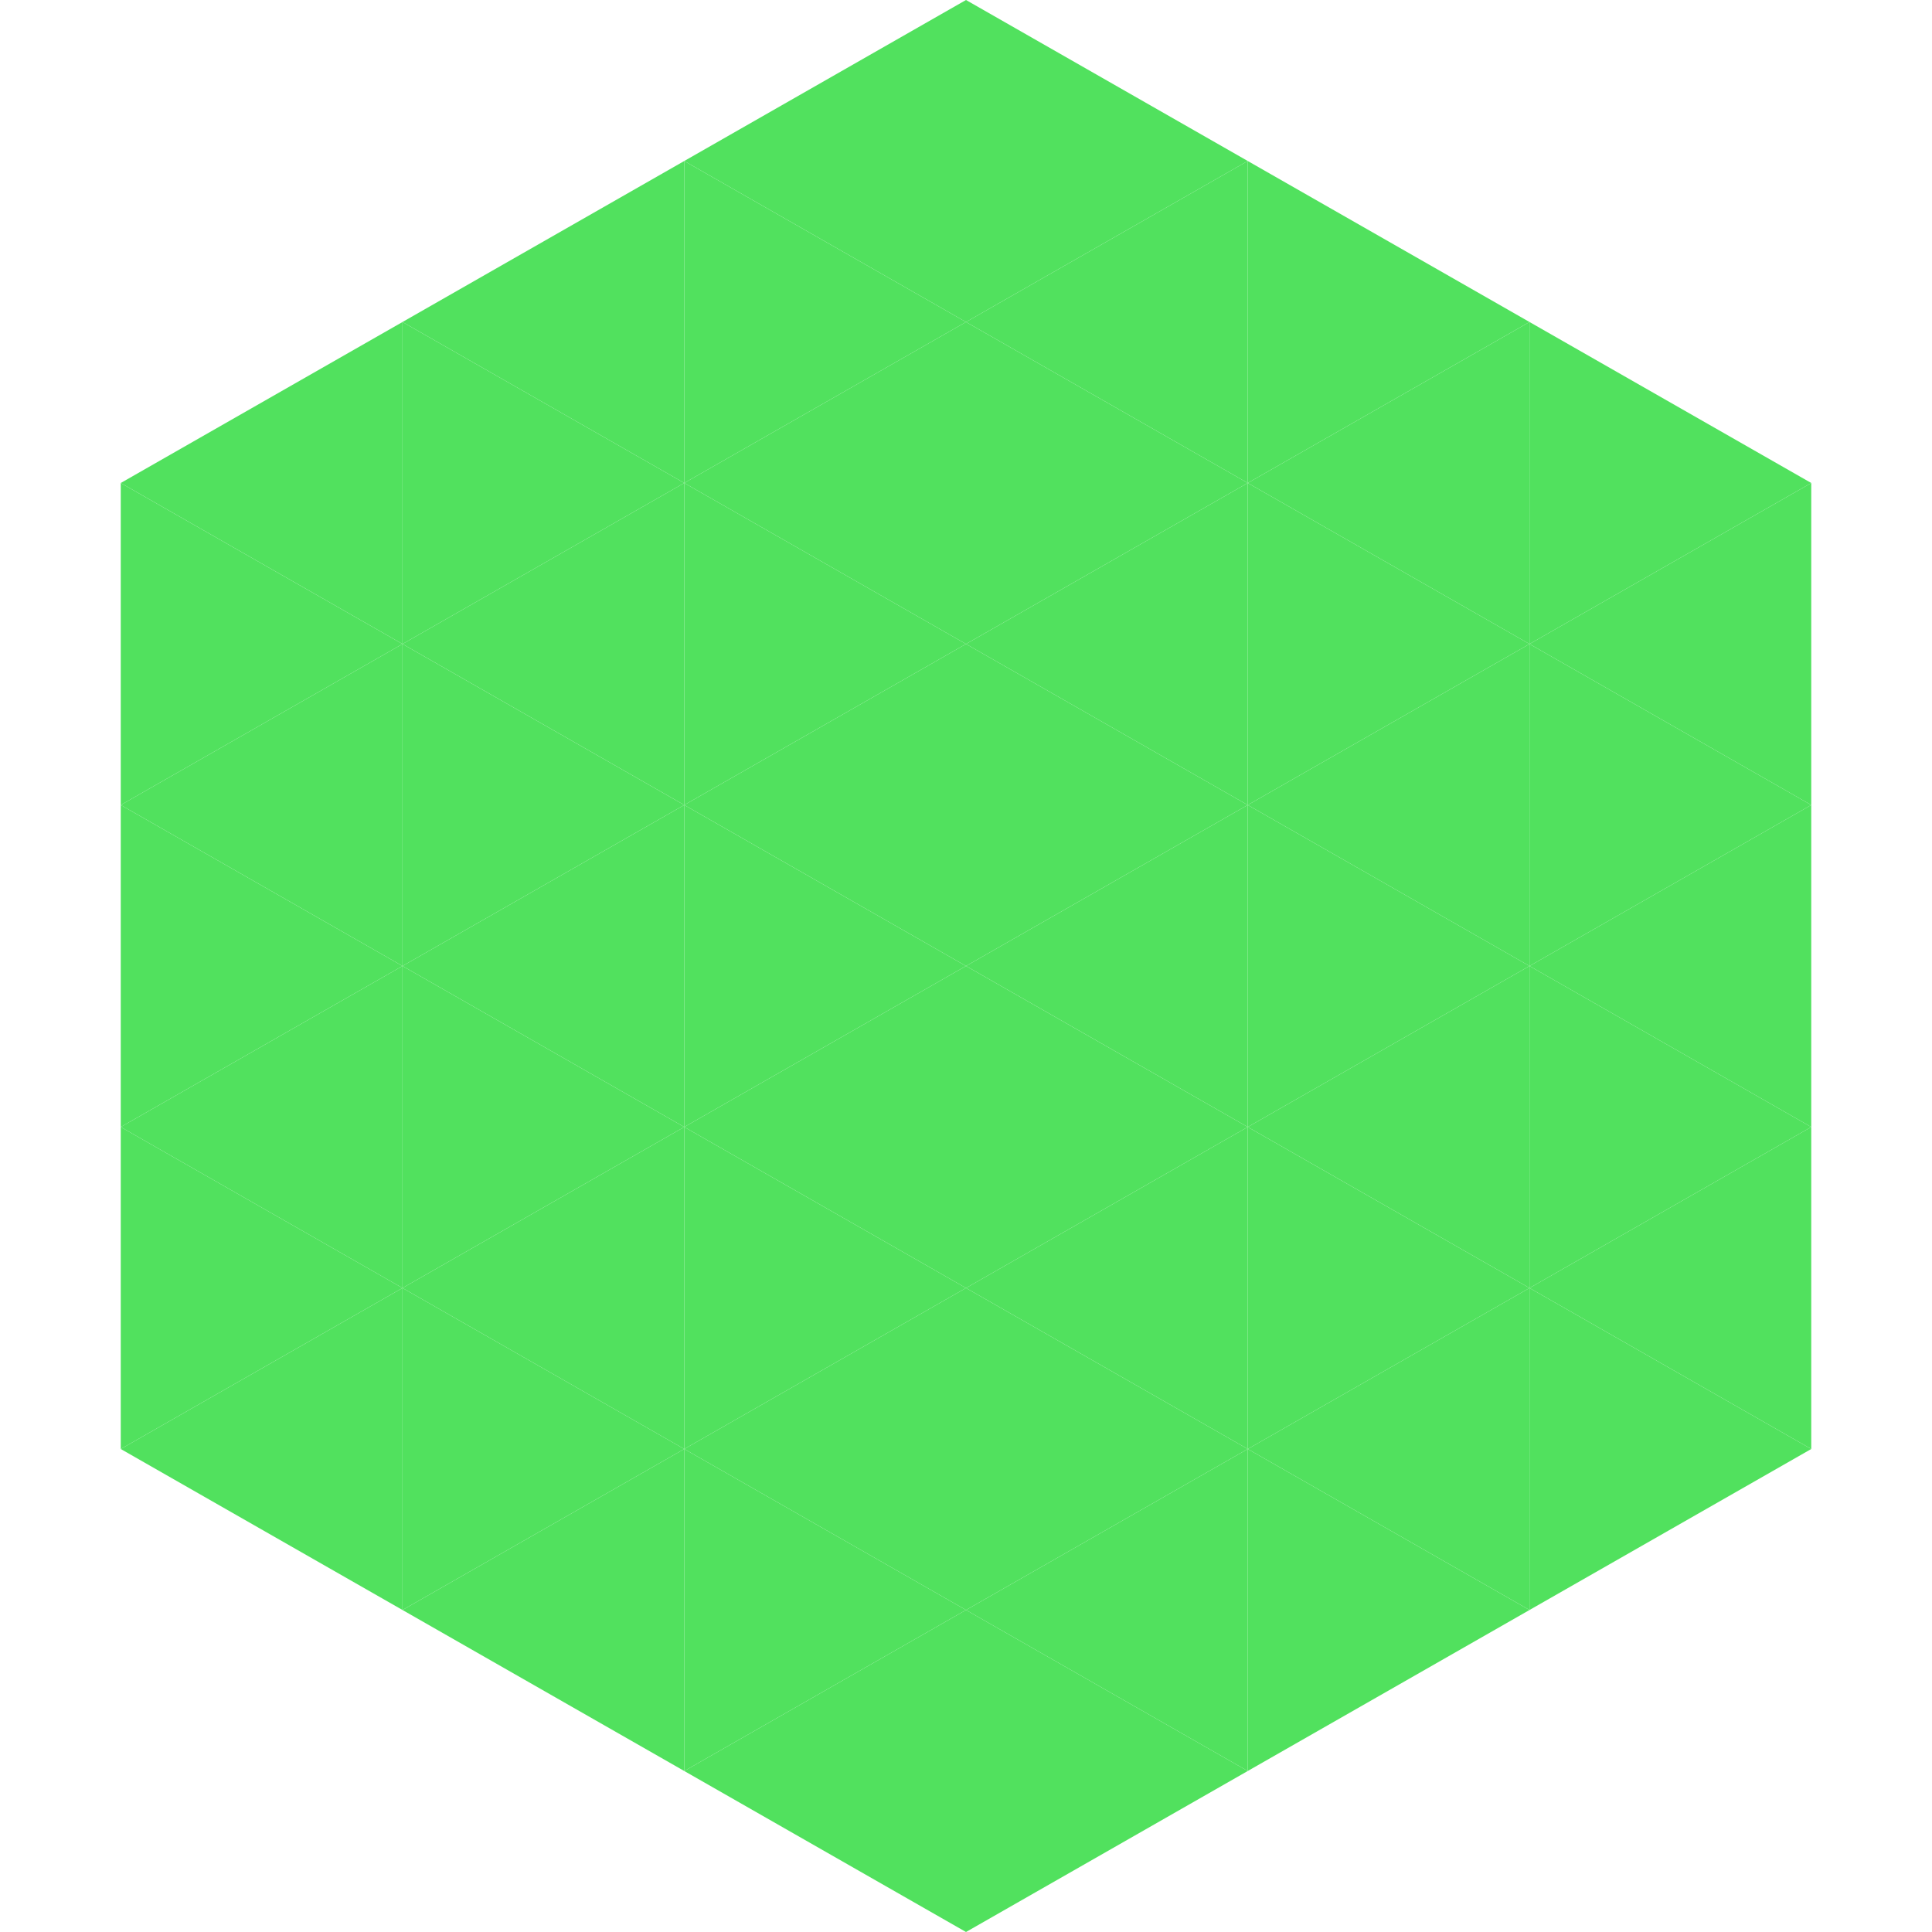 <?xml version="1.0"?>
<!-- Generated by SVGo -->
<svg width="240" height="240"
     xmlns="http://www.w3.org/2000/svg"
     xmlns:xlink="http://www.w3.org/1999/xlink">
<polygon points="50,40 15,60 50,80" style="fill:rgb(81,225,94)" />
<polygon points="190,40 225,60 190,80" style="fill:rgb(81,225,94)" />
<polygon points="15,60 50,80 15,100" style="fill:rgb(81,225,94)" />
<polygon points="225,60 190,80 225,100" style="fill:rgb(81,225,94)" />
<polygon points="50,80 15,100 50,120" style="fill:rgb(81,225,94)" />
<polygon points="190,80 225,100 190,120" style="fill:rgb(81,225,94)" />
<polygon points="15,100 50,120 15,140" style="fill:rgb(81,225,94)" />
<polygon points="225,100 190,120 225,140" style="fill:rgb(81,225,94)" />
<polygon points="50,120 15,140 50,160" style="fill:rgb(81,225,94)" />
<polygon points="190,120 225,140 190,160" style="fill:rgb(81,225,94)" />
<polygon points="15,140 50,160 15,180" style="fill:rgb(81,225,94)" />
<polygon points="225,140 190,160 225,180" style="fill:rgb(81,225,94)" />
<polygon points="50,160 15,180 50,200" style="fill:rgb(81,225,94)" />
<polygon points="190,160 225,180 190,200" style="fill:rgb(81,225,94)" />
<polygon points="15,180 50,200 15,220" style="fill:rgb(255,255,255); fill-opacity:0" />
<polygon points="225,180 190,200 225,220" style="fill:rgb(255,255,255); fill-opacity:0" />
<polygon points="50,0 85,20 50,40" style="fill:rgb(255,255,255); fill-opacity:0" />
<polygon points="190,0 155,20 190,40" style="fill:rgb(255,255,255); fill-opacity:0" />
<polygon points="85,20 50,40 85,60" style="fill:rgb(81,225,94)" />
<polygon points="155,20 190,40 155,60" style="fill:rgb(81,225,94)" />
<polygon points="50,40 85,60 50,80" style="fill:rgb(81,225,94)" />
<polygon points="190,40 155,60 190,80" style="fill:rgb(81,225,94)" />
<polygon points="85,60 50,80 85,100" style="fill:rgb(81,225,94)" />
<polygon points="155,60 190,80 155,100" style="fill:rgb(81,225,94)" />
<polygon points="50,80 85,100 50,120" style="fill:rgb(81,225,94)" />
<polygon points="190,80 155,100 190,120" style="fill:rgb(81,225,94)" />
<polygon points="85,100 50,120 85,140" style="fill:rgb(81,225,94)" />
<polygon points="155,100 190,120 155,140" style="fill:rgb(81,225,94)" />
<polygon points="50,120 85,140 50,160" style="fill:rgb(81,225,94)" />
<polygon points="190,120 155,140 190,160" style="fill:rgb(81,225,94)" />
<polygon points="85,140 50,160 85,180" style="fill:rgb(81,225,94)" />
<polygon points="155,140 190,160 155,180" style="fill:rgb(81,225,94)" />
<polygon points="50,160 85,180 50,200" style="fill:rgb(81,225,94)" />
<polygon points="190,160 155,180 190,200" style="fill:rgb(81,225,94)" />
<polygon points="85,180 50,200 85,220" style="fill:rgb(81,225,94)" />
<polygon points="155,180 190,200 155,220" style="fill:rgb(81,225,94)" />
<polygon points="120,0 85,20 120,40" style="fill:rgb(81,225,94)" />
<polygon points="120,0 155,20 120,40" style="fill:rgb(81,225,94)" />
<polygon points="85,20 120,40 85,60" style="fill:rgb(81,225,94)" />
<polygon points="155,20 120,40 155,60" style="fill:rgb(81,225,94)" />
<polygon points="120,40 85,60 120,80" style="fill:rgb(81,225,94)" />
<polygon points="120,40 155,60 120,80" style="fill:rgb(81,225,94)" />
<polygon points="85,60 120,80 85,100" style="fill:rgb(81,225,94)" />
<polygon points="155,60 120,80 155,100" style="fill:rgb(81,225,94)" />
<polygon points="120,80 85,100 120,120" style="fill:rgb(81,225,94)" />
<polygon points="120,80 155,100 120,120" style="fill:rgb(81,225,94)" />
<polygon points="85,100 120,120 85,140" style="fill:rgb(81,225,94)" />
<polygon points="155,100 120,120 155,140" style="fill:rgb(81,225,94)" />
<polygon points="120,120 85,140 120,160" style="fill:rgb(81,225,94)" />
<polygon points="120,120 155,140 120,160" style="fill:rgb(81,225,94)" />
<polygon points="85,140 120,160 85,180" style="fill:rgb(81,225,94)" />
<polygon points="155,140 120,160 155,180" style="fill:rgb(81,225,94)" />
<polygon points="120,160 85,180 120,200" style="fill:rgb(81,225,94)" />
<polygon points="120,160 155,180 120,200" style="fill:rgb(81,225,94)" />
<polygon points="85,180 120,200 85,220" style="fill:rgb(81,225,94)" />
<polygon points="155,180 120,200 155,220" style="fill:rgb(81,225,94)" />
<polygon points="120,200 85,220 120,240" style="fill:rgb(81,225,94)" />
<polygon points="120,200 155,220 120,240" style="fill:rgb(81,225,94)" />
<polygon points="85,220 120,240 85,260" style="fill:rgb(255,255,255); fill-opacity:0" />
<polygon points="155,220 120,240 155,260" style="fill:rgb(255,255,255); fill-opacity:0" />
</svg>
